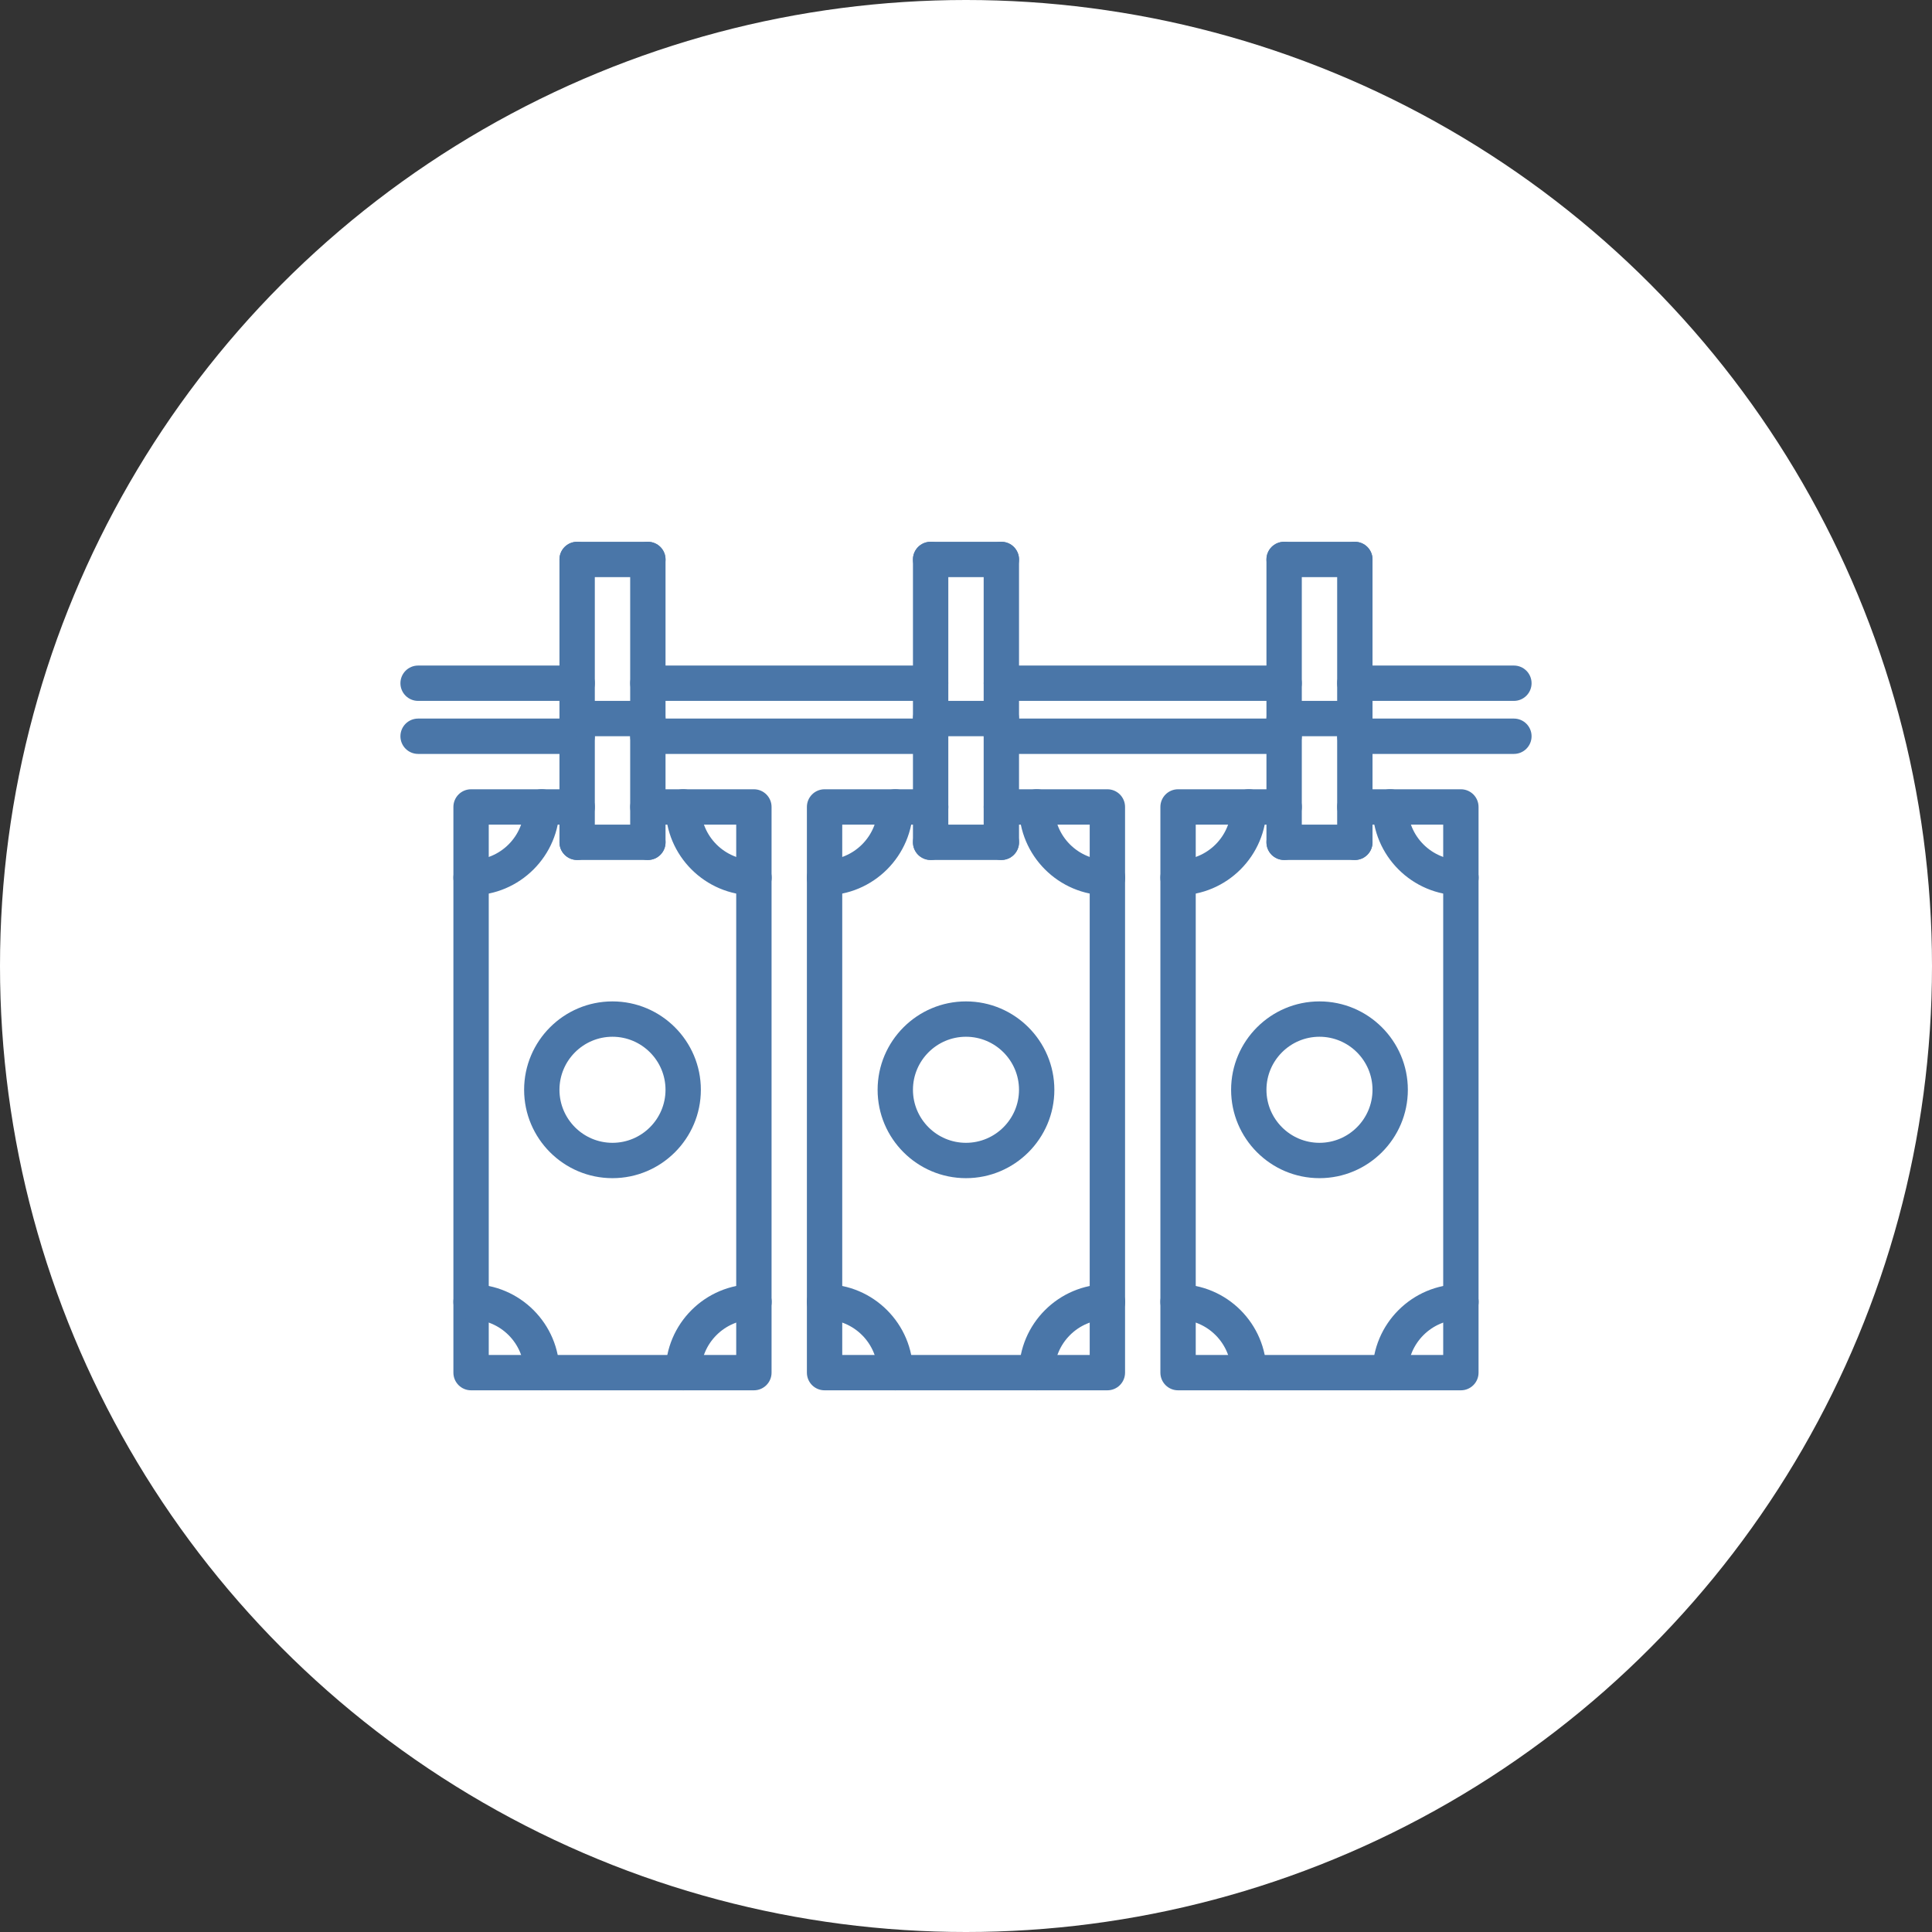 <?xml version="1.0" encoding="UTF-8"?> <svg xmlns="http://www.w3.org/2000/svg" width="854" height="854" viewBox="0 0 854 854" fill="none"><rect x="0" y="0" width="854" height="854" fill="#333333" stroke="none"/> <circle cx="427" cy="427" r="427" fill="white"></circle> <g clip-path="url(#clip0)"> <path d="M255.112 333.255H184.813C180.491 333.255 177 329.757 177 325.442C177 321.131 180.491 317.629 184.813 317.629H255.112C259.431 317.629 262.925 321.131 262.925 325.442C262.925 329.757 259.431 333.255 255.112 333.255Z" fill="#4A76A8"></path> <path d="M255.112 309.816H184.813C180.491 309.816 177 306.318 177 302.004C177 297.693 180.491 294.191 184.813 294.191H255.112C259.431 294.191 262.925 297.693 262.925 302.004C262.925 306.318 259.431 309.816 255.112 309.816Z" fill="#4A76A8"></path> <path d="M669.188 333.255H598.888C594.566 333.255 591.075 329.757 591.075 325.442C591.075 321.131 594.566 317.629 598.888 317.629H669.188C673.506 317.629 677 321.131 677 325.442C677 329.757 673.506 333.255 669.188 333.255Z" fill="#4A76A8"></path> <path d="M669.188 309.816H598.888C594.566 309.816 591.075 306.318 591.075 302.004C591.075 297.693 594.566 294.191 598.888 294.191H669.188C673.506 294.191 677 297.693 677 302.004C677 306.318 673.506 309.816 669.188 309.816Z" fill="#4A76A8"></path> <path d="M411.352 333.255H286.378C282.056 333.255 278.566 329.757 278.566 325.442C278.566 321.131 282.056 317.629 286.378 317.629H411.352C415.67 317.629 419.165 321.131 419.165 325.442C419.165 329.757 415.67 333.255 411.352 333.255Z" fill="#4A76A8"></path> <path d="M411.352 309.816H286.378C282.056 309.816 278.566 306.318 278.566 302.004C278.566 297.693 282.056 294.191 286.378 294.191H411.352C415.67 294.191 419.165 297.693 419.165 302.004C419.165 306.318 415.67 309.816 411.352 309.816Z" fill="#4A76A8"></path> <path d="M567.614 333.255H442.641C438.322 333.255 434.828 329.757 434.828 325.442C434.828 321.131 438.322 317.629 442.641 317.629H567.614C571.933 317.629 575.427 321.131 575.427 325.442C575.427 329.757 571.933 333.255 567.614 333.255Z" fill="#4A76A8"></path> <path d="M567.614 309.816H442.641C438.322 309.816 434.828 306.318 434.828 302.004C434.828 297.693 438.322 294.191 442.641 294.191H567.614C571.933 294.191 575.427 297.693 575.427 302.004C575.427 306.318 571.933 309.816 567.614 309.816Z" fill="#4A76A8"></path> <path d="M255.112 380.131C250.79 380.131 247.299 376.633 247.299 372.318V247.299C247.299 242.985 250.79 239.487 255.112 239.487C259.431 239.487 262.925 242.985 262.925 247.299V372.318C262.925 376.633 259.431 380.131 255.112 380.131Z" fill="#4A76A8"></path> <path d="M286.371 380.131C282.049 380.131 278.558 376.633 278.558 372.318V247.299C278.558 242.985 282.049 239.487 286.371 239.487C290.689 239.487 294.184 242.985 294.184 247.299V372.318C294.184 376.633 290.689 380.131 286.371 380.131Z" fill="#4A76A8"></path> <path d="M333.24 614.559H208.228C203.906 614.559 200.415 611.069 200.415 606.747V356.693C200.415 352.382 203.906 348.88 208.228 348.88H255.128C259.45 348.88 262.94 352.382 262.94 356.693C262.94 361.007 259.45 364.506 255.128 364.506H216.041V598.934H325.427V364.506H286.378C282.056 364.506 278.566 361.007 278.566 356.693C278.566 352.382 282.056 348.88 286.378 348.88H333.24C337.558 348.88 341.052 352.382 341.052 356.693V606.747C341.052 611.069 337.558 614.559 333.24 614.559Z" fill="#4A76A8"></path> <path d="M286.378 380.131H255.112C250.79 380.131 247.299 376.633 247.299 372.318C247.299 368.008 250.79 364.506 255.112 364.506H286.378C290.701 364.506 294.191 368.008 294.191 372.318C294.191 376.633 290.701 380.131 286.378 380.131Z" fill="#4A76A8"></path> <path d="M286.371 255.112H255.112C250.79 255.112 247.299 251.61 247.299 247.299C247.299 242.985 250.79 239.487 255.112 239.487H286.371C290.689 239.487 294.184 242.985 294.184 247.299C294.184 251.61 290.689 255.112 286.371 255.112Z" fill="#4A76A8"></path> <path d="M286.371 325.442H255.112C250.79 325.442 247.299 321.944 247.299 317.629C247.299 313.318 250.79 309.816 255.112 309.816H286.371C290.689 309.816 294.184 313.318 294.184 317.629C294.184 321.944 290.689 325.442 286.371 325.442Z" fill="#4A76A8"></path> <path d="M302.004 614.559C297.682 614.559 294.191 611.069 294.191 606.747C294.191 585.193 311.732 567.652 333.285 567.652C337.608 567.652 341.098 571.147 341.098 575.465C341.098 579.787 337.608 583.278 333.285 583.278C320.349 583.278 309.817 593.81 309.817 606.747C309.817 611.069 306.326 614.559 302.004 614.559Z" fill="#4A76A8"></path> <path d="M239.502 614.559C235.18 614.559 231.689 611.069 231.689 606.747C231.689 593.81 221.157 583.278 208.22 583.278C203.898 583.278 200.408 579.787 200.408 575.465C200.408 571.147 203.898 567.652 208.22 567.652C229.774 567.652 247.315 585.193 247.315 606.747C247.315 611.069 243.824 614.559 239.502 614.559Z" fill="#4A76A8"></path> <path d="M208.22 395.772C203.898 395.772 200.408 392.274 200.408 387.959C200.408 383.648 203.898 380.146 208.22 380.146C221.157 380.146 231.689 369.614 231.689 356.678C231.689 352.363 235.18 348.865 239.502 348.865C243.824 348.865 247.315 352.363 247.315 356.678C247.315 378.231 229.774 395.772 208.22 395.772Z" fill="#4A76A8"></path> <path d="M333.285 395.772C311.732 395.772 294.191 378.231 294.191 356.678C294.191 352.363 297.682 348.865 302.004 348.865C306.326 348.865 309.817 352.363 309.817 356.678C309.817 369.614 320.349 380.146 333.285 380.146C337.608 380.146 341.098 383.648 341.098 387.959C341.098 392.274 337.608 395.772 333.285 395.772Z" fill="#4A76A8"></path> <path d="M270.73 520.783C249.192 520.783 231.674 503.262 231.674 481.72C231.674 460.174 249.192 442.648 270.73 442.648C292.276 442.648 309.801 460.174 309.801 481.72C309.801 503.262 292.276 520.783 270.73 520.783ZM270.73 458.274C257.817 458.274 247.299 468.799 247.299 481.72C247.299 494.644 257.817 505.158 270.73 505.158C283.651 505.158 294.176 494.644 294.176 481.72C294.176 468.799 283.651 458.274 270.73 458.274Z" fill="#4A76A8"></path> <path d="M411.367 380.131C407.045 380.131 403.554 376.633 403.554 372.318V247.299C403.554 242.985 407.045 239.487 411.367 239.487C415.685 239.487 419.18 242.985 419.18 247.299V372.318C419.18 376.633 415.685 380.131 411.367 380.131Z" fill="#4A76A8"></path> <path d="M442.626 380.131C438.304 380.131 434.813 376.633 434.813 372.318V247.299C434.813 242.985 438.304 239.487 442.626 239.487C446.944 239.487 450.438 242.985 450.438 247.299V372.318C450.438 376.633 446.944 380.131 442.626 380.131Z" fill="#4A76A8"></path> <path d="M489.494 614.559H364.483C360.161 614.559 356.67 611.069 356.67 606.747V356.693C356.67 352.382 360.161 348.88 364.483 348.88H411.382C415.704 348.88 419.195 352.382 419.195 356.693C419.195 361.007 415.704 364.506 411.382 364.506H372.296V598.934H481.682V364.506H442.633C438.311 364.506 434.82 361.007 434.82 356.693C434.82 352.382 438.311 348.88 442.633 348.88H489.494C493.813 348.88 497.307 352.382 497.307 356.693V606.747C497.307 611.069 493.813 614.559 489.494 614.559Z" fill="#4A76A8"></path> <path d="M442.633 380.131H411.367C407.045 380.131 403.554 376.633 403.554 372.318C403.554 368.008 407.045 364.506 411.367 364.506H442.633C446.955 364.506 450.446 368.008 450.446 372.318C450.446 376.633 446.955 380.131 442.633 380.131Z" fill="#4A76A8"></path> <path d="M442.626 255.112H411.367C407.045 255.112 403.554 251.61 403.554 247.299C403.554 242.985 407.045 239.487 411.367 239.487H442.626C446.944 239.487 450.438 242.985 450.438 247.299C450.438 251.61 446.944 255.112 442.626 255.112Z" fill="#4A76A8"></path> <path d="M442.626 325.442H411.367C407.045 325.442 403.554 321.944 403.554 317.629C403.554 313.318 407.045 309.816 411.367 309.816H442.626C446.944 309.816 450.438 313.318 450.438 317.629C450.438 321.944 446.944 325.442 442.626 325.442Z" fill="#4A76A8"></path> <path d="M458.259 614.559C453.937 614.559 450.446 611.069 450.446 606.747C450.446 585.193 467.987 567.652 489.54 567.652C493.862 567.652 497.353 571.147 497.353 575.465C497.353 579.787 493.862 583.278 489.54 583.278C476.604 583.278 466.072 593.81 466.072 606.747C466.072 611.069 462.581 614.559 458.259 614.559Z" fill="#4A76A8"></path> <path d="M395.757 614.559C391.435 614.559 387.944 611.069 387.944 606.747C387.944 593.81 377.411 583.278 364.475 583.278C360.153 583.278 356.663 579.787 356.663 575.465C356.663 571.147 360.153 567.652 364.475 567.652C386.029 567.652 403.57 585.193 403.57 606.747C403.57 611.069 400.079 614.559 395.757 614.559Z" fill="#4A76A8"></path> <path d="M364.475 395.772C360.153 395.772 356.663 392.274 356.663 387.959C356.663 383.648 360.153 380.146 364.475 380.146C377.411 380.146 387.944 369.614 387.944 356.678C387.944 352.363 391.435 348.865 395.757 348.865C400.079 348.865 403.57 352.363 403.57 356.678C403.57 378.231 386.029 395.772 364.475 395.772Z" fill="#4A76A8"></path> <path d="M489.54 395.772C467.987 395.772 450.446 378.231 450.446 356.678C450.446 352.363 453.937 348.865 458.259 348.865C462.581 348.865 466.072 352.363 466.072 356.678C466.072 369.614 476.604 380.146 489.54 380.146C493.862 380.146 497.353 383.648 497.353 387.959C497.353 392.274 493.862 395.772 489.54 395.772Z" fill="#4A76A8"></path> <path d="M426.985 520.783C405.446 520.783 387.929 503.262 387.929 481.72C387.929 460.174 405.446 442.648 426.985 442.648C448.531 442.648 466.056 460.174 466.056 481.72C466.056 503.262 448.531 520.783 426.985 520.783ZM426.985 458.274C414.072 458.274 403.554 468.799 403.554 481.72C403.554 494.644 414.072 505.158 426.985 505.158C439.906 505.158 450.431 494.644 450.431 481.72C450.431 468.799 439.906 458.274 426.985 458.274Z" fill="#4A76A8"></path> <path d="M567.622 380.131C563.3 380.131 559.809 376.633 559.809 372.318V247.299C559.809 242.985 563.3 239.487 567.622 239.487C571.94 239.487 575.435 242.985 575.435 247.299V372.318C575.435 376.633 571.94 380.131 567.622 380.131Z" fill="#4A76A8"></path> <path d="M598.881 380.131C594.558 380.131 591.068 376.633 591.068 372.318V247.299C591.068 242.985 594.558 239.487 598.881 239.487C603.199 239.487 606.693 242.985 606.693 247.299V372.318C606.693 376.633 603.199 380.131 598.881 380.131Z" fill="#4A76A8"></path> <path d="M645.749 614.559H520.738C516.416 614.559 512.925 611.069 512.925 606.747V356.693C512.925 352.382 516.416 348.88 520.738 348.88H567.637C571.959 348.88 575.45 352.382 575.45 356.693C575.45 361.007 571.959 364.506 567.637 364.506H528.551V598.934H637.937V364.506H598.888C594.566 364.506 591.075 361.007 591.075 356.693C591.075 352.382 594.566 348.88 598.888 348.88H645.749C650.068 348.88 653.562 352.382 653.562 356.693V606.747C653.562 611.069 650.068 614.559 645.749 614.559Z" fill="#4A76A8"></path> <path d="M598.888 380.131H567.622C563.3 380.131 559.809 376.633 559.809 372.318C559.809 368.008 563.3 364.506 567.622 364.506H598.888C603.21 364.506 606.701 368.008 606.701 372.318C606.701 376.633 603.21 380.131 598.888 380.131Z" fill="#4A76A8"></path> <path d="M598.881 255.112H567.622C563.3 255.112 559.809 251.61 559.809 247.299C559.809 242.985 563.3 239.487 567.622 239.487H598.881C603.199 239.487 606.693 242.985 606.693 247.299C606.693 251.61 603.199 255.112 598.881 255.112Z" fill="#4A76A8"></path> <path d="M598.881 325.442H567.622C563.3 325.442 559.809 321.944 559.809 317.629C559.809 313.318 563.3 309.816 567.622 309.816H598.881C603.199 309.816 606.693 313.318 606.693 317.629C606.693 321.944 603.199 325.442 598.881 325.442Z" fill="#4A76A8"></path> <path d="M614.514 614.559C610.191 614.559 606.701 611.069 606.701 606.747C606.701 585.193 624.241 567.652 645.795 567.652C650.117 567.652 653.608 571.147 653.608 575.465C653.608 579.787 650.117 583.278 645.795 583.278C632.859 583.278 622.326 593.81 622.326 606.747C622.326 611.069 618.836 614.559 614.514 614.559Z" fill="#4A76A8"></path> <path d="M552.012 614.559C547.69 614.559 544.199 611.069 544.199 606.747C544.199 593.81 533.666 583.278 520.73 583.278C516.408 583.278 512.917 579.787 512.917 575.465C512.917 571.147 516.408 567.652 520.73 567.652C542.284 567.652 559.824 585.193 559.824 606.747C559.824 611.069 556.334 614.559 552.012 614.559Z" fill="#4A76A8"></path> <path d="M520.73 395.772C516.408 395.772 512.917 392.274 512.917 387.959C512.917 383.648 516.408 380.146 520.73 380.146C533.666 380.146 544.199 369.614 544.199 356.678C544.199 352.363 547.69 348.865 552.012 348.865C556.334 348.865 559.824 352.363 559.824 356.678C559.824 378.231 542.284 395.772 520.73 395.772Z" fill="#4A76A8"></path> <path d="M645.795 395.772C624.241 395.772 606.701 378.231 606.701 356.678C606.701 352.363 610.191 348.865 614.514 348.865C618.836 348.865 622.326 352.363 622.326 356.678C622.326 369.614 632.859 380.146 645.795 380.146C650.117 380.146 653.608 383.648 653.608 387.959C653.608 392.274 650.117 395.772 645.795 395.772Z" fill="#4A76A8"></path> <path d="M583.24 520.783C561.701 520.783 544.184 503.262 544.184 481.72C544.184 460.174 561.701 442.648 583.24 442.648C604.786 442.648 622.311 460.174 622.311 481.72C622.311 503.262 604.786 520.783 583.24 520.783ZM583.24 458.274C570.327 458.274 559.809 468.799 559.809 481.72C559.809 494.644 570.327 505.158 583.24 505.158C596.161 505.158 606.686 494.644 606.686 481.72C606.686 468.799 596.161 458.274 583.24 458.274Z" fill="#4A76A8"></path> </g> <defs> <clipPath id="clip0"> <rect width="500" height="500" fill="white" transform="translate(177 177)"></rect> </clipPath> </defs> </svg> 